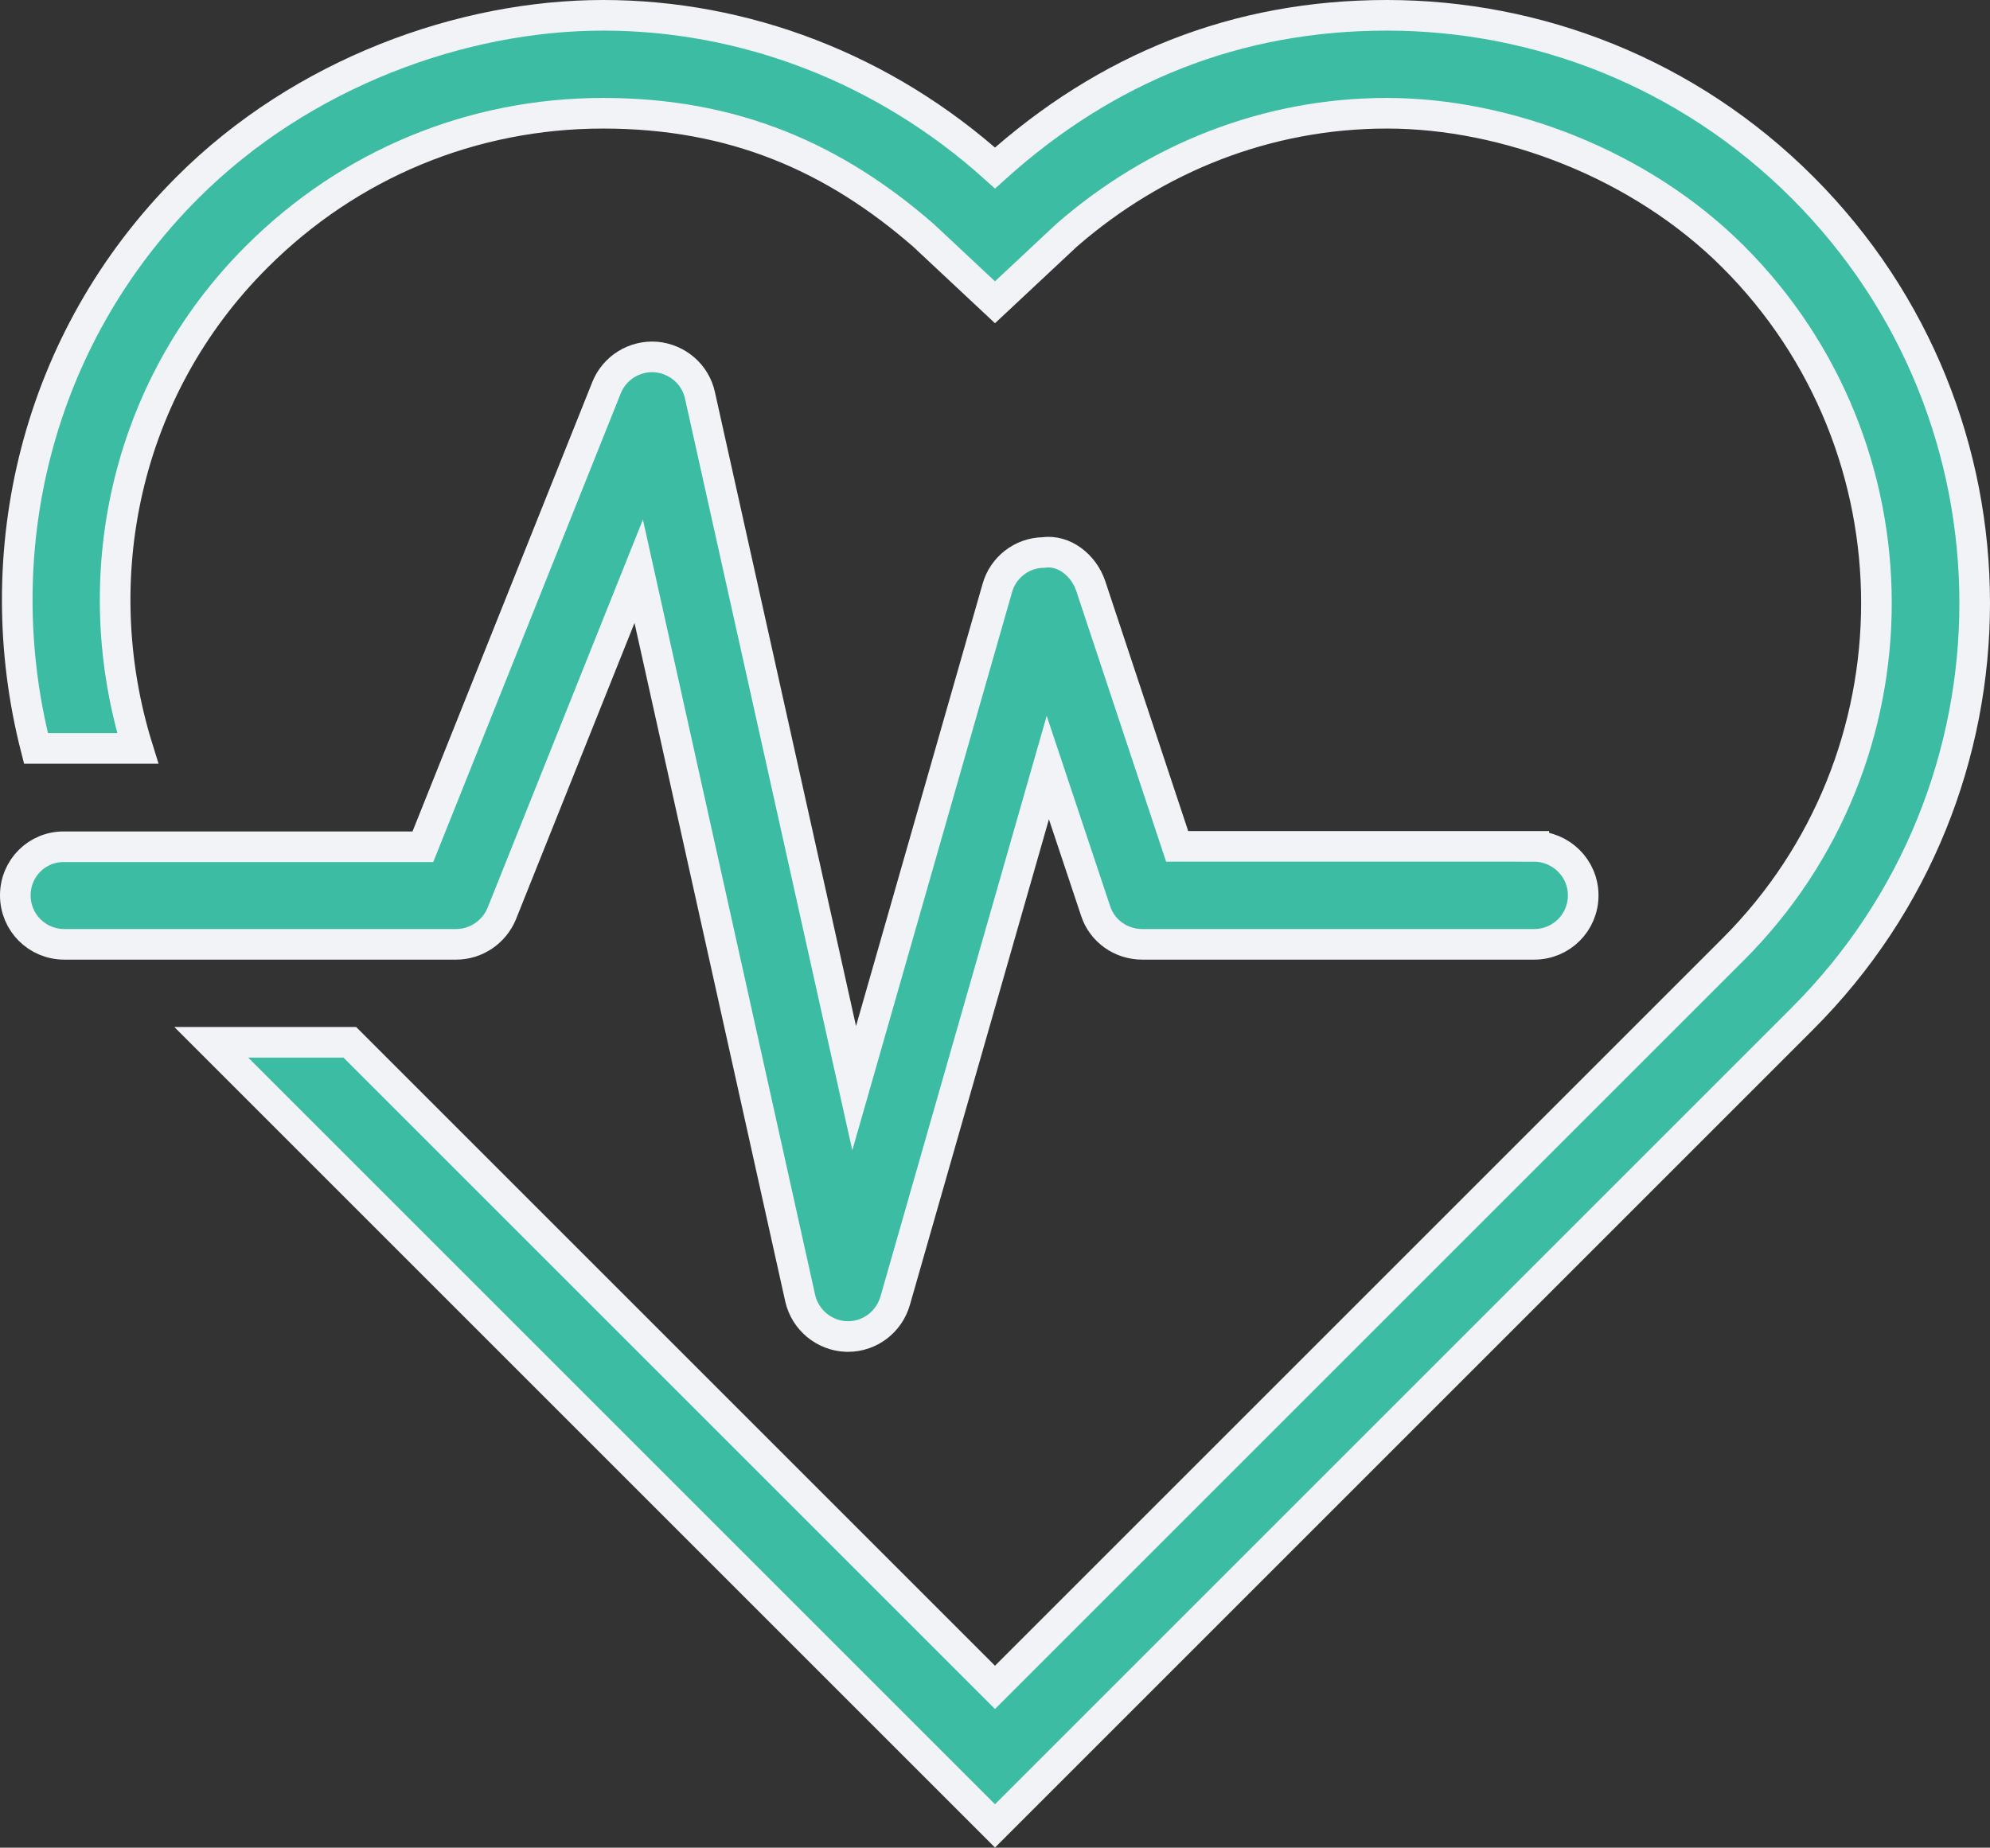 <?xml version="1.0" encoding="UTF-8"?>
<svg id="Layer_1" xmlns="http://www.w3.org/2000/svg" version="1.1" viewBox="0 0 520 482.9">
  <rect x="0" y="0" width="520" height="482.9" fill="#333333" stroke="none"/>
  <!-- Generator: Adobe Illustrator 29.4.0, SVG Export Plug-In . SVG Version: 2.1.0 Build 152)  -->
  <defs>
    <style>
      .st0 {
        fill: #3cbca3;
        stroke: #f1f3f6;
        stroke-miterlimit: 10;
        stroke-width: 8px;
      }
    </style>
  </defs>
  <path class="st0" d="M400.8,221.2h-93.2l-22.6-68.1c-1.8-5.3-6.9-9.5-12.4-8.7-5.6.1-10.5,3.9-12,9.3l-37.4,130.7-40.3-181.1c-1.2-5.5-5.9-9.5-11.5-10-5.6-.4-10.8,2.8-12.9,8l-48,120H16.8c-7.1-.1-12.8,5.6-12.8,12.7s5.7,12.8,12.8,12.8h102.4c5.2,0,9.9-3.2,11.9-8l35.8-89.5,42.2,190c1.3,5.7,6.3,9.8,12.1,10h.4c5.7,0,10.7-3.8,12.3-9.3l39.9-139.4,12.5,37.5c1.7,5.2,6.6,8.7,12.2,8.7h102.4c7.1,0,12.8-5.7,12.8-12.8,0-7.1-5.8-12.8-12.9-12.8Z"/>
  <path class="st0" d="M471,49c-30-30-69.3-45-108.6-45s-73.3,13.7-102.4,39.9C230.9,17.7,194.4,4,157.6,4s-78.6,15-108.6,45C9.2,88.8-3.6,144.8,9.4,195.6h26.6c-13.7-44-3.7-93.8,31.1-128.5,24.2-24.2,56.3-37.5,90.5-37.5s60.4,11.6,83.7,31.9l18.7,17.5,18.7-17.5c23.3-20.3,52.5-31.9,83.7-31.9s66.3,13.3,90.5,37.5c49.9,49.9,49.9,131.1,0,181l-192.9,192.9-168.6-168.6h-36.2l204.8,204.8,211-211c60-60,60-157.2,0-217.2Z"/>
</svg>